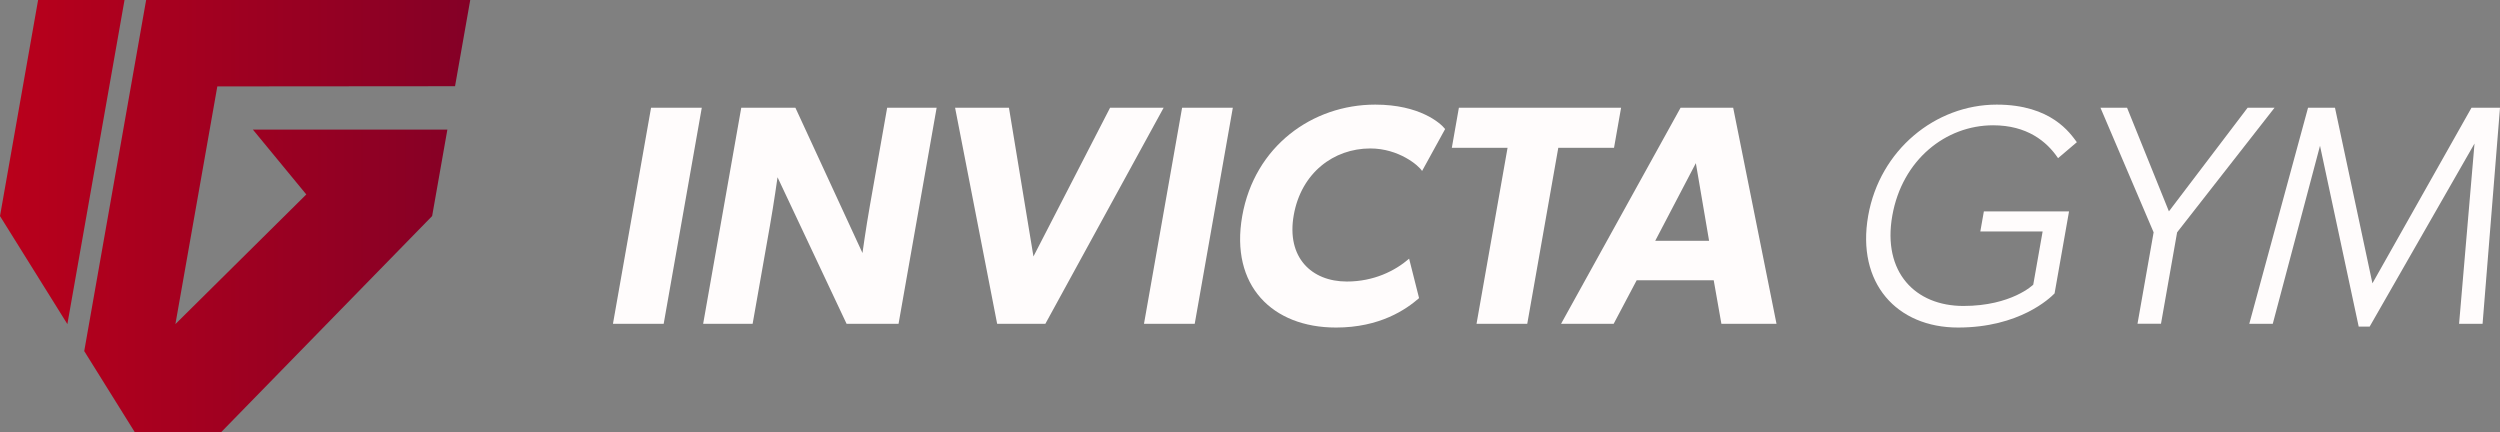 <?xml version="1.0" encoding="UTF-8"?>
<svg id="Laag_1" data-name="Laag 1" xmlns="http://www.w3.org/2000/svg" xmlns:xlink="http://www.w3.org/1999/xlink" viewBox="0 0 2000 345.71">
  <rect x="0" y="0" width="2000" height="345.71" fill="#808080" stroke="none"/>
  <defs>
    <style>
      .cls-1 {
        fill: #fffcfc;
      }

      .cls-2 {
        fill: url(#Naamloos_verloop_2);
      }
    </style>
    <linearGradient id="Naamloos_verloop_2" data-name="Naamloos verloop 2" x1="0" y1="172.85" x2="376.18" y2="172.85" gradientUnits="userSpaceOnUse">
      <stop offset="0" stop-color="#ba001b"/>
      <stop offset="1" stop-color="#840026"/>
    </linearGradient>
  </defs>
  <path class="cls-2" d="M173.86,69.12l-33.53,190.15,104.71-103.71-42.71-51.86h155.57l-12.19,69.14-168.76,172.86h-69.14l-40.42-64.82L116.91,0h259.28l-12.16,68.97-190.17.16ZM53.9,259.28L99.62,0H30.48L0,172.85l53.9,86.43Z"/>
  <g>
    <path class="cls-1" d="M561.43,86.18l-30.48,172.84h-40.58l30.48-172.84h40.58Z"/>
    <path class="cls-1" d="M636.32,86.18l53.66,116.23s2.69-19.54,5.92-37.82l13.83-78.4h39.58l-30.47,172.84h-41.58l-55.23-117.23s-2.91,20.79-6.14,39.08l-13.78,78.15h-39.58l30.48-172.84h43.34Z"/>
    <path class="cls-1" d="M807.16,86.18l19.6,118.98,61.31-118.98h42.84l-94.61,172.84h-38.58l-33.65-172.84h43.09Z"/>
    <path class="cls-1" d="M986.26,86.18l-30.48,172.84h-40.58l30.48-172.84h40.58Z"/>
    <path class="cls-1" d="M1068.73,262.03c-50.85,0-84.76-33.56-74.96-89.17,9.85-55.86,56.05-89.17,106.41-89.17,35.57,0,52.26,14.78,55.92,19.54l-18.44,33.56c-2.51-4.26-18.61-18.03-41.41-18.03-29.31,0-55.3,19.54-61.26,53.36-5.96,33.81,14.18,53.1,42.49,53.1,21.54,0,38.58-8.52,49.82-18.28l7.96,31.56c-10.36,9.02-31.21,23.54-66.53,23.54Z"/>
    <path class="cls-1" d="M1161.46,118.25l5.65-32.06h129.76l-5.65,32.06h-44.59l-24.82,140.77h-40.58l24.82-140.77h-44.59Z"/>
    <path class="cls-1" d="M1386.54,86.18l34.66,172.84h-44.09l-6.14-34.82h-61.62l-18.41,34.82h-42.08l95.61-172.84h42.08ZM1356.68,130.52l-32.5,62.12h43.09l-10.59-62.12Z"/>
    <path class="cls-1" d="M1655.23,169.1l-11.57,65.63c-3.67,3.76-28.11,27.3-77.21,27.3s-81.4-35.57-71.91-89.42c9.27-52.6,53.76-88.92,102.85-88.92,43.84,0,58.81,23.05,64.09,30.06l-15.03,12.78c-9.14-13.53-24.92-26.3-51.98-26.3-37.83,0-72.74,27.55-80.65,72.39-7.95,45.09,18.34,72.14,56.92,72.14s55.86-17.03,55.86-17.03l7.51-42.58h-49.85l2.83-16.03h68.14Z"/>
    <path class="cls-1" d="M1680.36,86.18h21.29l33.48,82.91,62.97-82.91h21.54l-77.95,99.69-12.9,73.14h-18.79l12.9-73.14-42.54-99.69Z"/>
    <path class="cls-1" d="M1867.98,86.18l29.96,140.48,79.26-140.48h22.8l-13.94,172.84h-18.79l12.34-144.19-83.88,146.44h-8.77l-30.95-144.64-37.79,142.39h-18.79l47.01-172.84h21.54Z"/>
  </g>
</svg>